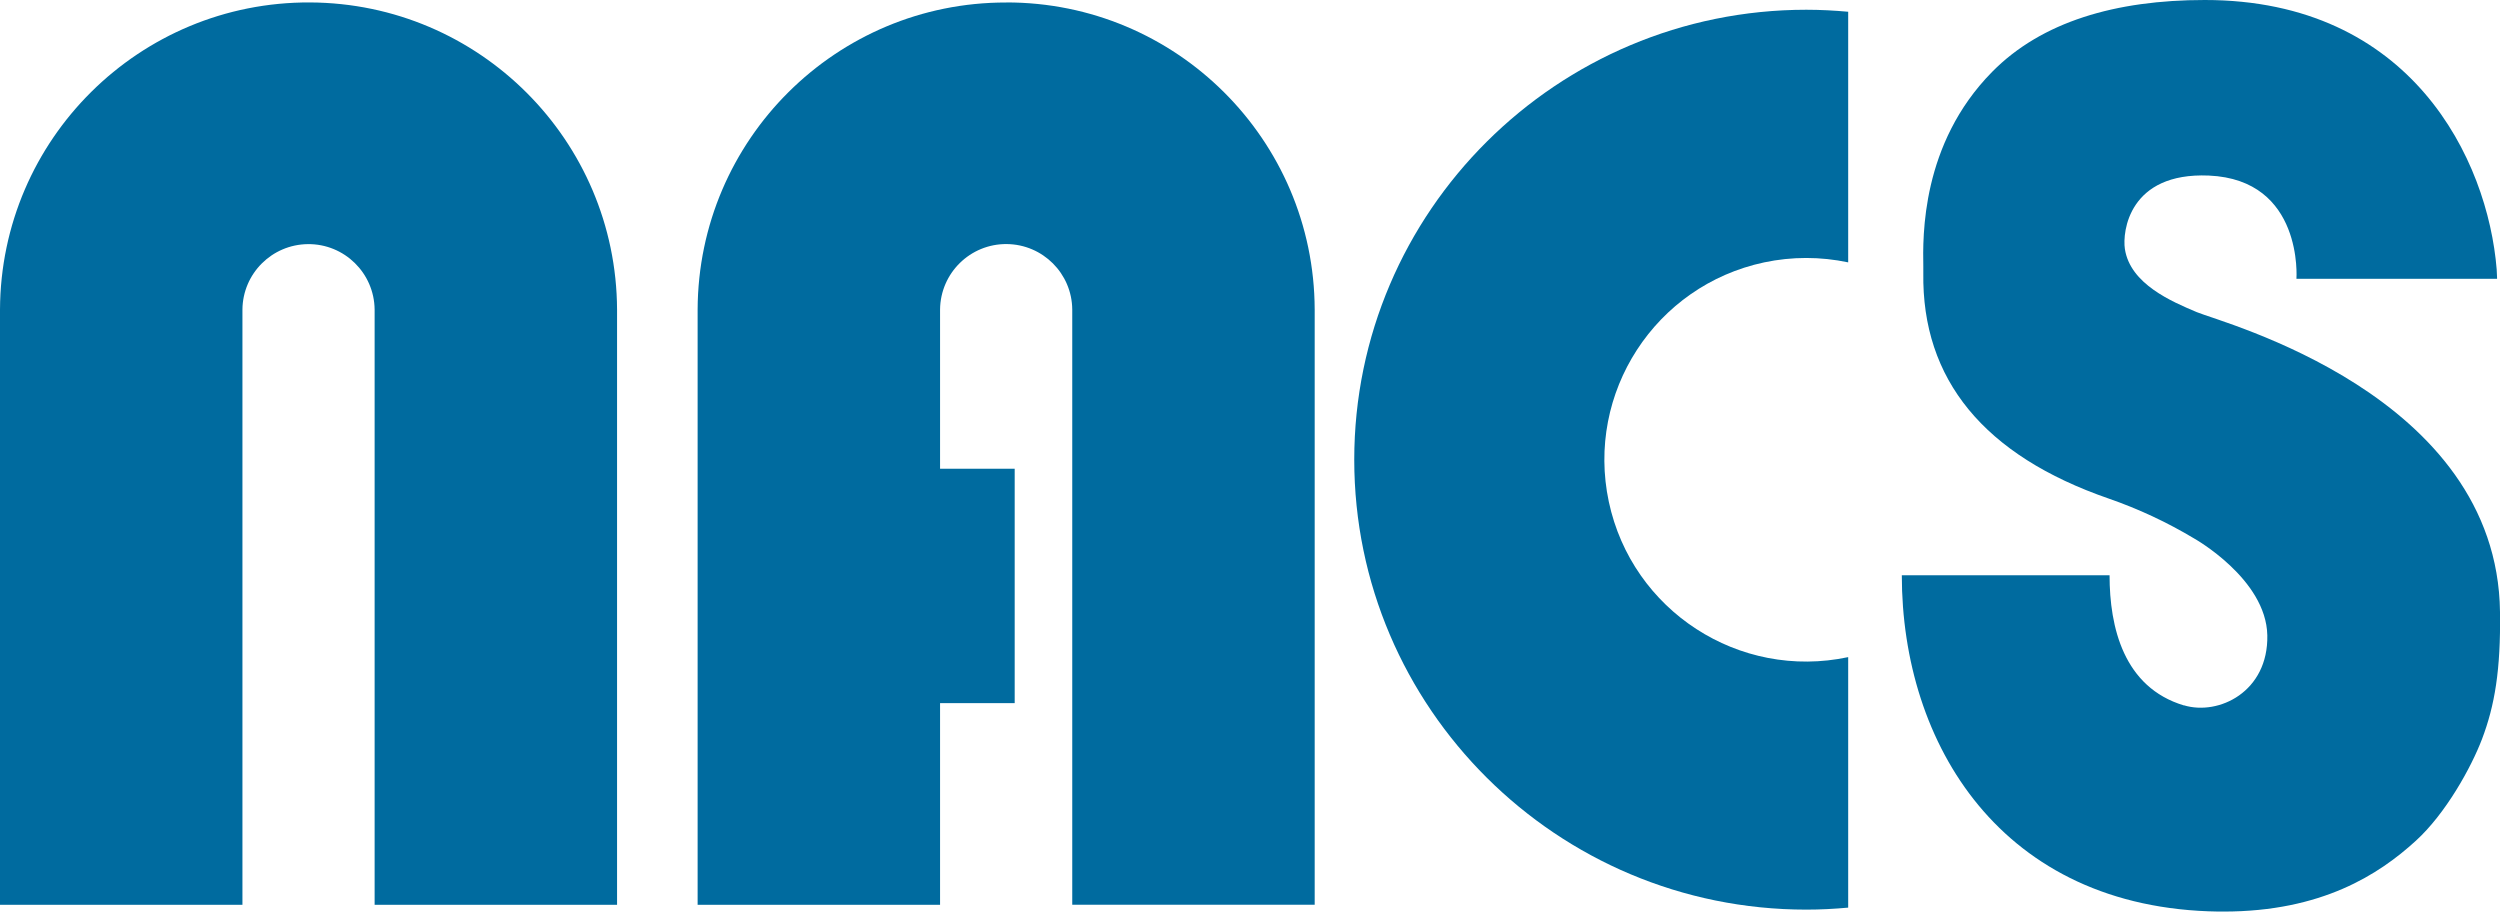 <?xml version="1.0" encoding="UTF-8"?><svg id="a" xmlns="http://www.w3.org/2000/svg" viewBox="0 0 400 145.85"><defs><style>.f{fill:#006b9f;}</style></defs><path id="b" class="f" d="M98.73,144.77h-38.79V49.53c-.06-5.84-4.84-10.53-10.68-10.47-5.76.06-10.42,4.71-10.47,10.47v95.24H0V49.53C.12,22.27,22.32.27,49.59.39c27.09.12,49.02,22.05,49.14,49.14v95.24Z"/><path id="c" class="f" d="M160.99.4c-27.19-.04-49.27,21.94-49.37,49.13v95.24h38.79v-32.27h11.94v-37.5h-11.94v-25.48c.06-5.84,4.84-10.53,10.68-10.47,5.76.06,10.42,4.71,10.47,10.47v95.24h38.79V49.52c-.09-27.19-22.18-49.17-49.36-49.13v.02Z"/><path id="d" class="f" d="M295.71,105.14c-17.44,3.71-34.59-7.42-38.3-24.86s7.42-34.59,24.86-38.3c4.43-.94,9.01-.94,13.44,0V1.88c-2.21-.2-4.45-.32-6.7-.32-39.89,0-72.33,32.29-72.33,71.99s32.44,71.99,72.33,71.99c2.27,0,4.49-.12,6.7-.32v-40.08h0Z"/><path id="e" class="f" d="M349.43,112.87c-9.65-2.9-11.9-12.51-11.9-20.83h-33.24c0,26.9,15.86,53.36,50.7,53.81h.77c15.7,0,24.86-5.92,30.79-11.34,4.74-4.33,8.82-11.65,10.58-16.28,2.01-5.3,3-11.02,2.87-20.32-.43-34.8-44.52-46.28-48.52-47.97s-10.65-4.5-11.5-10.11c-.42-2.77.66-12.28,13.43-11.74,15.16.65,14.02,16.52,14.02,16.52h32.1v-.18l-.06-1.32c-1.42-17.58-13.65-43.11-46.71-43.11-14.24,0-26.1,3.46-34.02,11.5-11.37,11.53-11.1,26.33-11.01,31.2v.95c-.26,17.08,9.73,29.23,29.69,36.13,4.76,1.65,9.33,3.79,13.65,6.38,0,0,11.52,6.46,11.7,15.49s-7.77,12.88-13.34,11.2v.02Z"/></svg>